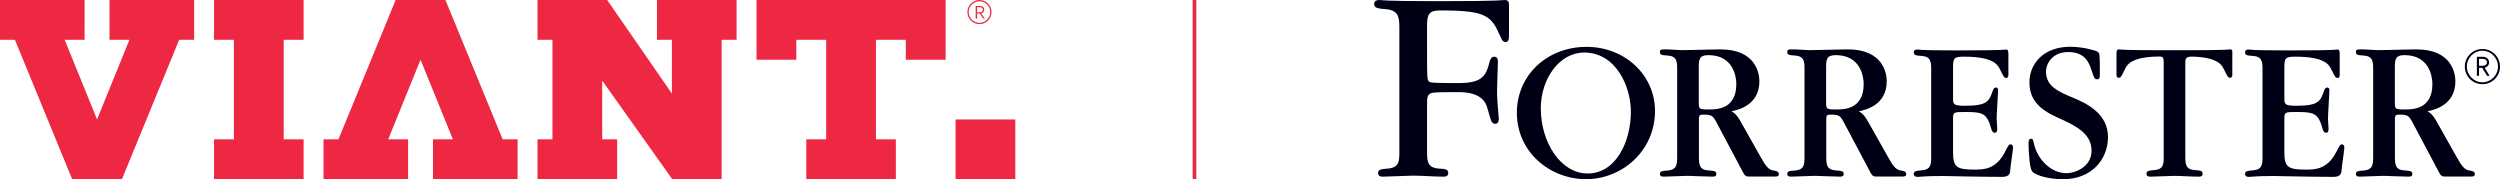 <?xml version="1.0" encoding="UTF-8"?><svg id="a" xmlns="http://www.w3.org/2000/svg" viewBox="0 0 2500 179.17"><defs><style>.c{fill:none;stroke:#ee2842;stroke-miterlimit:10;stroke-width:3.68px;}.d{fill:#000014;}.e{fill:#ee2842;}</style></defs><g id="b"><path class="e" d="m1015.3,179.17h-59.72v-59.72h59.72v59.72ZM283.69,39.82v99.54h19.91v39.82h-89.59v-39.82h19.91V39.82h-19.91V0h89.59v39.82h-19.91ZM109.49,0v39.82h19.91l-32.35,79.63-32.35-79.63h19.91V0H0v39.82h14.93l57.24,139.36h49.77l57.24-139.36h14.93V0h-84.61Zm298.62,179.17v-39.82h-19.91l32.35-79.63,32.35,79.63h-19.91v39.82h84.61v-39.82h-14.93L445.44,0h-49.77l-57.24,139.36h-14.93v39.82h84.61ZM656.96,0v39.82h14.93v53.75L607.19,0h-69.68v39.82h14.93v99.54h-14.93v39.82h79.63v-39.82h-14.93v-58.73l70.03,98.54h49.41V39.82h14.93V0h-79.63ZM756.5,0v59.72h39.82v-19.91h29.86v99.54h-19.91v39.82h89.59v-39.82h-19.91V39.82h29.86v19.91h39.82V0h-189.12Zm219.18,18.57h1.43v-5.07h2.59l3.54,5.07h1.59l-3.65-5.2c2.08-.39,3.06-1.92,3.06-3.63,0-2.38-1.71-3.74-4.1-3.74h-4.46v12.56Zm1.43-6.25v-5.11h2.68c1.85,0,3.03.77,3.03,2.52s-1.09,2.59-2.99,2.59h-2.71Zm14.44-.23C991.55,5.42,986.13,0,979.47,0s-12.08,5.42-12.08,12.08,5.42,12.08,12.08,12.08,12.08-5.42,12.08-12.08Zm-1.32,0c0,5.93-4.83,10.76-10.76,10.76s-10.76-4.83-10.76-10.76,4.83-10.76,10.76-10.76,10.76,4.83,10.76,10.76Z"/></g><path class="d" d="m2482.41,84.18c-9.73,0-17.59-7.86-17.59-17.59s7.86-17.59,17.59-17.59,17.59,7.86,17.59,17.59c.07,9.66-7.86,17.59-17.59,17.59Zm0-33.44c-8.58,0-15.57,7.21-15.57,15.78s6.99,15.78,15.57,15.78,15.57-7.21,15.57-15.78-6.99-15.78-15.57-15.78Zm4.68,25.08l-4.83-7.93h-3.24v7.93h-2.16v-19.03h6.2c3.24,0,6.05,2.38,6.05,5.62,0,2.81-1.87,4.61-4.4,5.33l4.9,8.14h-2.52v-.07Zm-4.25-16.94h-3.82v6.92h3.82c2.31,0,4.11-1.37,4.11-3.46s-1.73-3.46-4.11-3.46Z"/><path class="d" d="m2230.09,49.37c-.58,0-.79.22-6.13.43-5.48.22-15.78.43-36.76.43h-25.37c-20.9,0-31.28-.22-36.76-.43-5.26-.22-5.48-.43-6.13-.43-2.45,0-2.45,1.66-2.45,6.27v18.67c0,1.01,0,3.46,2.02,3.46,2.23,0,2.67-.79,6.27-8.29,2.38-5.19,7.21-12.76,34.81-12.97,2.88.07,4.11.72,4.11,5.26v94.41c0,7.93,0,13.41-10.16,13.98-4.25.43-7.06.58-7.06,3.46,0,3.03,2.59,3.03,4.25,3.03,3.89,0,20.32-.79,23.71-.79,6.7,0,17.3.79,23.93.79,1.66,0,4.25,0,4.25-3.03s-2.81-3.24-7.14-3.46c-10.16-.58-10.16-6.13-10.16-14.41V63.21c0-5.26.65-6.41,6.56-6.63,25.3.65,29.84,7.93,32.14,12.9,3.68,7.5,4.04,8.29,6.27,8.29,2.02,0,2.02-2.45,2.02-3.46v-18.67c.22-4.68.22-6.27-2.23-6.27Z"/><path class="d" d="m2010.7,144.36c-1.8,0-2.23.79-5.91,7.93-8.94,17.3-21.48,17.3-30.41,17.3-17.08,0-21.33-2.23-21.33-16.65v-34.88c0-6.05,1.59-6.05,11.32-6.05,16.65,0,22.34.22,26.59,15.86,1.01,3.89,2.23,4.9,3.82,4.9,2.45,0,2.45-2.81,2.45-4.04,0-1.66-.58-8.72-.58-10.16,0-4.47,1.44-25.37,1.44-28.18,0-2.23-1.01-2.88-2.23-2.88-1.01,0-2.02.43-3.03,3.03-3.68,10.74-5.48,15.21-28.04,15.21-11.75,0-11.75-1.66-11.75-8.14v-29.41c0-10.16.79-11.53,10.95-11.53,28.83,0,33.73,7.71,36.11,12.97,3.68,7.5,4.04,8.29,6.27,8.29,2.02,0,2.02-2.45,2.02-3.46v-18.67c0-4.68,0-6.27-2.45-6.27-.58,0-.79.22-6.05.43-5.48.22-15.86.43-36.76.43h-9.73c-17.3,0-26.02-.22-30.49-.43-4.47-.22-4.68-.43-5.12-.43-1.44,0-4.04,0-4.04,2.88,0,3.03,2.88,3.24,7.28,3.46,10.16.65,10.16,6.05,10.16,14.41v85.69c0,8.29,0,13.84-10.16,14.41-4.25.43-7.28.58-7.28,3.46,0,3.03,2.67,3.03,4.25,3.03,1.44,0,3.03-.22,6.27-.43,3.24-.22,8.29-.43,16.65-.43h2.45c1.23,0,10.74.22,22.34.43,11.75.22,25.95.43,36.32.43,5.91,0,7.93-2.23,8.14-6.13.65-7.5,2.88-20.54,2.88-23.14,0-1.37-.58-3.24-2.38-3.24Z"/><path class="d" d="m2342.02,144.36c-1.8,0-2.23.79-5.91,7.93-8.94,17.3-21.48,17.3-30.41,17.3-17.08,0-21.33-2.23-21.33-16.65v-34.88c0-6.05,1.59-6.05,11.32-6.05,16.65,0,22.34.22,26.59,15.86,1.01,3.89,2.23,4.9,3.82,4.9,2.45,0,2.45-2.81,2.45-4.04,0-1.66-.58-8.72-.58-10.16,0-4.47,1.44-25.37,1.44-28.18,0-2.23-1.01-2.88-2.23-2.88-1.01,0-2.02.43-3.03,3.03-3.68,10.74-5.48,15.21-28.04,15.21-11.75,0-11.75-1.66-11.75-8.14v-29.41c0-10.16.79-11.53,10.95-11.53,28.83,0,33.73,7.71,36.11,12.97,3.68,7.5,4.04,8.29,6.27,8.29,2.02,0,2.02-2.45,2.02-3.46v-18.67c0-4.68,0-6.27-2.45-6.27-.58,0-.79.22-6.05.43-5.48.22-15.86.43-36.76.43h-9.73c-17.3,0-26.02-.22-30.49-.43-4.47-.22-4.68-.43-5.12-.43-1.44,0-4.04,0-4.04,2.88,0,3.03,2.88,3.24,7.28,3.46,10.16.65,10.16,6.05,10.16,14.41v85.69c0,8.29,0,13.84-10.16,14.41-4.25.43-7.28.58-7.28,3.46,0,3.03,2.67,3.03,4.25,3.03,1.44,0,3.03-.22,6.27-.43,3.24-.22,8.29-.43,16.65-.43h2.45c1.23,0,10.74.22,22.34.43,11.75.22,25.95.43,36.32.43,5.91,0,7.93-2.23,8.14-6.13.65-7.5,2.88-20.54,2.88-23.14,0-1.37-.58-3.24-2.38-3.24Z"/><path class="d" d="m2074.63,98.38c-16.58-6.85-28.61-12.04-28.61-26.74,0-8.07,6.49-19.82,22.56-19.6,17.23.14,20.9,11.6,23.42,19.6,2.09,6.41,2.88,7.64,4.97,7.64,2.88,0,2.88-1.66,2.88-6.2,0-18.23,0-20.11-2.52-21.55-2.88-1.44-15.14-4.76-27.1-4.76-26.31,0-40.79,16.58-40.79,35.6,0,21.98,16.36,30.05,33.15,37.48,14.92,6.85,28.97,14.7,28.97,30.85s-16.36,22.49-25.01,22.49c-14.7,0-28.9-12.4-32.86-30.49-.43-1.87-.65-3.96-2.52-3.96-2.52,0-2.59,2.88-2.59,3.75-.14,7.5.79,16.36,1.08,19.03.58,5.12,1.37,9.3,3.68,11.03,3.75,2.67,13.98,6.63,30.13,6.63,27.53,0,44.54-19.24,44.54-42.23,0-23.42-21.77-33.59-33.37-38.56Z"/><path class="d" d="m1586.63,46.85c-39.78,0-69.77,28.54-69.77,65.87,0,39.57,33.3,66.45,69.19,66.45s68.97-28.18,68.97-68.32c-.07-35.6-29.98-64-68.4-64Zm1.01,126.63c-27.32,0-46.85-31.71-46.85-65.08,0-29.26,18.31-55.86,43.39-55.86,32.22,0,46.7,34.59,46.7,59.1,0,29.91-14.85,61.84-43.24,61.84Z"/><path class="d" d="m1503.89,0c-.29,0-.58.29-8.5.58-7.64.29-22.99.58-53.48.58h-6.41c-29.05,0-39.64-.29-47.28-.58-7.35-.29-7.64-.58-8.22-.58-2.02,0-5.84,0-5.84,4.11s4.4,4.4,10.52,4.97c14.7.86,14.7,8.79,14.7,20.83v121.51c0,9.73,0,16.5-12.54,17.23-5.26.5-8.72.72-8.72,4.25,0,3.75,3.24,3.75,5.26,3.75,4.76,0,25.44-1.01,29.69-1.01,8.29,0,21.69,1.01,29.91,1.01,2.02,0,5.26,0,5.26-3.75s-3.46-4.04-8.72-4.25c-12.47-.72-12.47-7.5-12.47-17.73v-45.05c0-8.29,0-11.6,4.76-12.9,3.1-.86,16.65-.86,25.3-.86,7.35,0,26.09,0,30.2,15.86.58,1.44,2.52,9.08,3.24,11.17.5,1.44,1.66,4.83,4.68,4.68,3.53-.14,3.53-3.53,3.53-5.55l-1.15-13.77c-.58-6.77-.58-11.75-.58-14.34,0-4.4.86-24.36.86-28.47,0-2.95-.86-4.83-3.53-4.97-2.59-.14-4.11,2.38-4.68,4.68-3.75,15.21-7.93,21.69-31.71,21.69-4.4,0-21.84,0-26.23-.58-3.82-.58-4.68-.86-4.68-16.72V24.79c0-13.77,4.97-14.34,14.99-14.34,45.62,0,49.44,6.27,58.23,25.8,1.08,2.45,2.23,5.84,5.48,5.84s3.24-4.68,3.24-5.55V5.48c-.14-4.04-.43-5.48-5.12-5.48Z"/><path class="d" d="m1773.51,170.52c-5.69-.86-8.5-5.91-12.54-12.97l-19.68-34.88c-4.68-8.5-7.14-9.73-9.73-11.39,6.92-1.44,27.82-6.27,27.82-30.05,0-7.14-3.03-31.86-38.99-31.86-6.13,0-33.08.79-38.56.79-2.45,0-12.4-.79-14.41-.79-6.7,0-7.5,0-7.5,2.88s2.88,3.03,7.28,3.24c9.95.58,9.95,6.13,9.95,14.41v86.05c0,8.5,0,13.84-9.95,14.63-4.25.22-7.28.43-7.28,3.24,0,3.03,2.67,2.81,4.25,2.81,3.68,0,20.11-.79,23.57-.79.79,0,20.54.79,24.36.79,1.59,0,4.25.22,4.25-2.67,0-3.03-2.88-3.24-7.28-3.46-10.16-.58-10.16-6.13-10.16-14.63v-36.54c0-3.46.43-4.68,3.89-4.68,9.15,0,10.16.79,14.63,9.51l24.58,46.27c2.23,4.25,3.03,6.13,6.7,6.13h26.74c1.44,0,3.46-.36,3.46-2.45-.22-2.16-1.15-2.95-5.41-3.6Zm-64.58-61.05c-10.16,0-10.16-.43-10.16-7.5v-34.09c0-7.93.22-12.76,9.51-12.76,25.15,0,28.04,21.69,28.04,29.05,0,25.3-20.04,25.3-27.39,25.3Z"/><path class="d" d="m1900.86,170.52c-5.69-.86-8.5-5.91-12.54-12.97l-19.68-34.88c-4.68-8.5-7.14-9.73-9.73-11.39,6.92-1.44,27.82-6.27,27.82-30.05,0-7.14-3.03-31.86-38.99-31.86-6.13,0-33.08.79-38.56.79-2.45,0-12.4-.79-14.41-.79-6.7,0-7.5,0-7.5,2.88s2.88,3.03,7.28,3.24c9.95.58,9.95,6.13,9.95,14.41v86.05c0,8.5,0,13.84-9.95,14.63-4.25.22-7.28.43-7.28,3.24,0,3.03,2.67,2.81,4.25,2.81,3.68,0,20.11-.79,23.57-.79.79,0,20.54.79,24.36.79,1.59,0,4.25.22,4.25-2.67,0-3.03-2.88-3.24-7.28-3.46-10.16-.58-10.16-6.13-10.16-14.63v-36.54c0-3.46.43-4.68,3.89-4.68,9.15,0,10.16.79,14.63,9.51l24.58,46.27c2.23,4.25,3.03,6.13,6.7,6.13h26.74c1.44,0,3.46-.36,3.46-2.45-.22-2.16-1.15-2.95-5.41-3.6Zm-64.58-61.05c-10.16,0-10.16-.43-10.16-7.5v-34.09c0-7.93.22-12.76,9.51-12.76,25.15,0,28.04,21.69,28.04,29.05,0,25.3-20.04,25.3-27.39,25.3Z"/><path class="d" d="m2469.51,170.52c-5.69-.86-8.5-5.91-12.54-12.97l-19.68-34.88c-4.68-8.5-7.14-9.73-9.73-11.39,6.92-1.44,27.82-6.27,27.82-30.05,0-7.14-3.03-31.86-38.99-31.86-6.13,0-33.08.79-38.56.79-2.45,0-12.4-.79-14.41-.79-6.7,0-7.5,0-7.5,2.88s2.88,3.03,7.28,3.24c9.95.58,9.95,6.13,9.95,14.41v86.05c0,8.5,0,13.84-9.95,14.63-4.25.22-7.28.43-7.28,3.24,0,3.03,2.67,2.81,4.25,2.81,3.68,0,20.11-.79,23.57-.79.79,0,20.54.79,24.36.79,1.59,0,4.25.22,4.25-2.67,0-3.03-2.88-3.24-7.28-3.46-10.16-.58-10.16-6.13-10.16-14.63v-36.54c0-3.46.43-4.68,3.89-4.68,9.15,0,10.16.79,14.63,9.51l24.58,46.27c2.23,4.25,3.03,6.13,6.7,6.13h26.74c1.44,0,3.46-.36,3.46-2.45-.14-2.16-1.15-2.95-5.41-3.6Zm-64.5-61.05c-10.16,0-10.16-.43-10.16-7.5v-34.09c0-7.93.22-12.76,9.51-12.76,25.15,0,28.04,21.69,28.04,29.05,0,25.3-20.11,25.3-27.39,25.3Z"/><line class="c" x1="1194.47" y1="0" x2="1194.47" y2="179.17"/></svg>